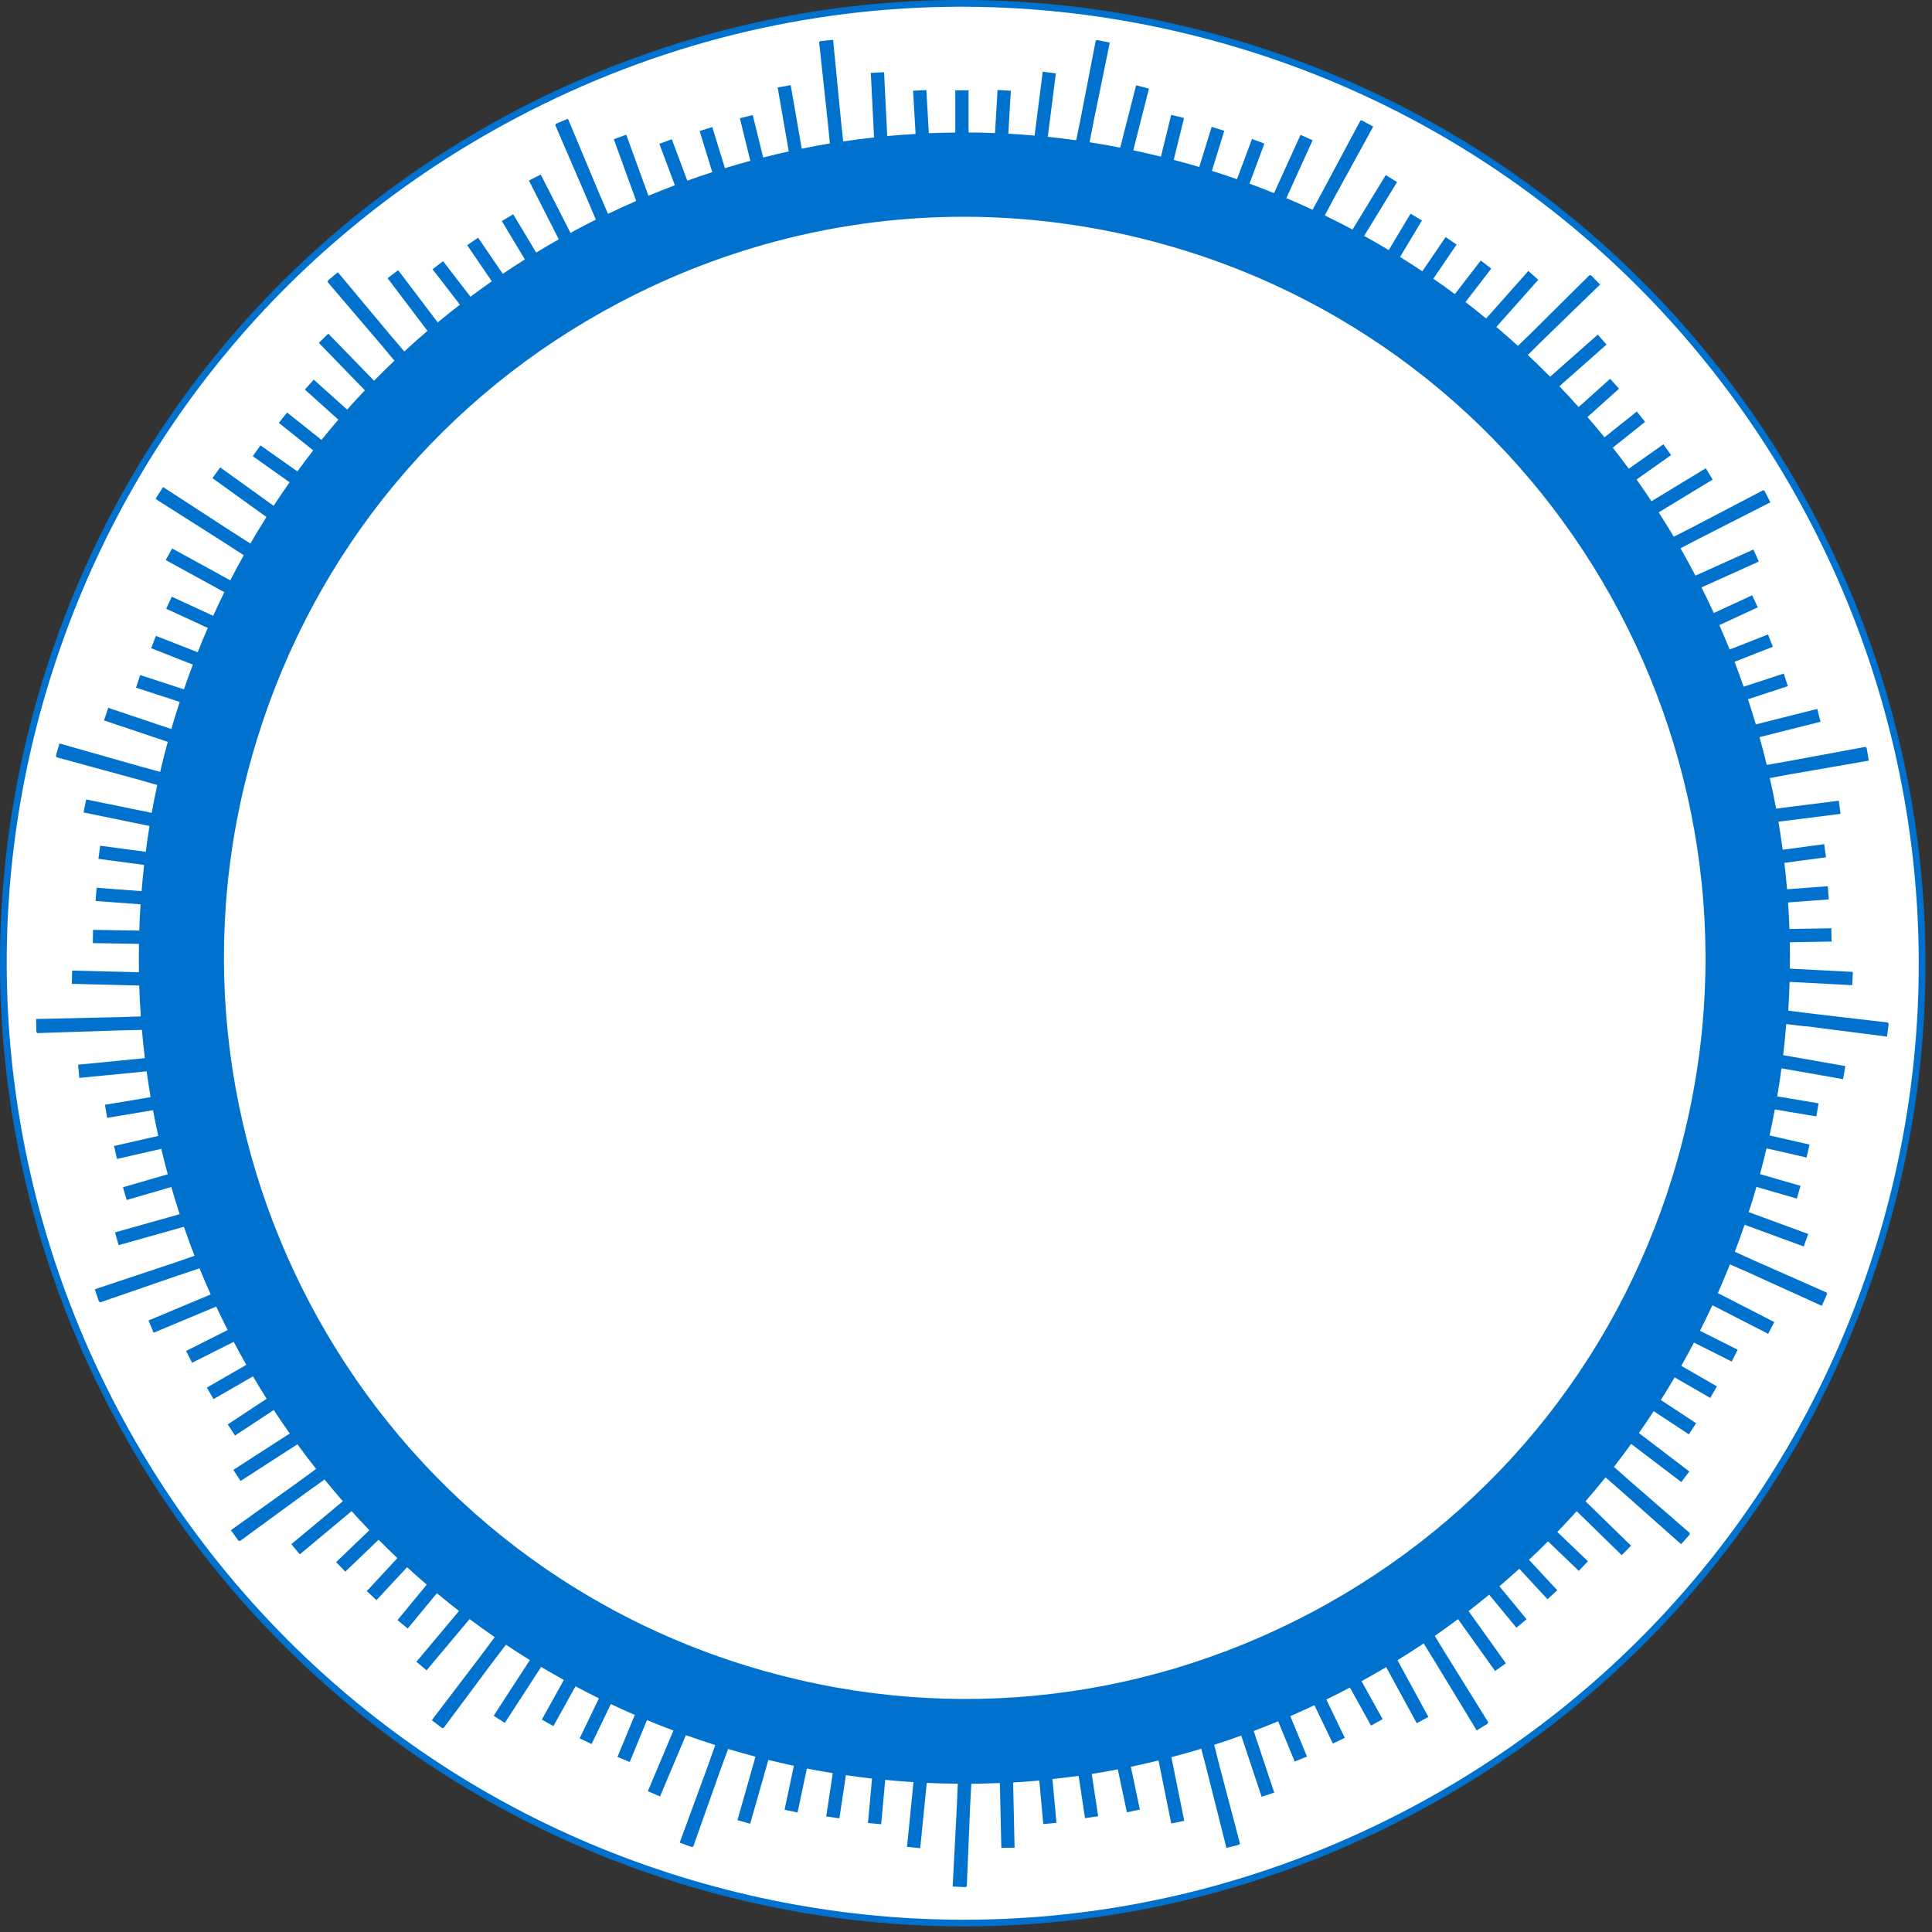 <svg width="287" height="287" viewBox="0 0 287 287" fill="none" xmlns="http://www.w3.org/2000/svg">
<rect x="0" y="0" width="287" height="287" fill="#333333" stroke="none"/>
<g clip-path="url(#clip0_2792_2472)">
<path d="M143.2 286.17C129.03 286.17 114.79 284.04 100.87 279.75C25.52 256.5 -16.88 176.29 6.37 100.93C17.63 64.43 42.43 34.49 76.2 16.64C109.97 -1.21 148.67 -4.84 185.17 6.42C260.52 29.66 302.91 109.88 279.67 185.24C268.41 221.74 243.61 251.68 209.84 269.53C188.95 280.57 166.17 286.17 143.19 286.17H143.2Z" fill="#0072CE"/>
<path d="M142.851 1C120.031 1 97.421 6.56 76.671 17.53C43.131 35.25 18.501 64.98 7.321 101.23C-15.759 176.06 26.341 255.72 101.161 278.8C137.401 289.98 175.841 286.38 209.371 268.65C242.911 250.92 267.531 221.2 278.711 184.95C301.791 110.12 259.691 30.46 184.871 7.38C171.051 3.12 156.901 1 142.841 1H142.851Z" fill="white"/>
<path d="M268.219 152.44L280.319 153.99L280.569 152.04H280.469L280.479 151.9L268.449 150.49L265.649 150.13C265.739 148.71 265.809 147.28 265.849 145.86L275.149 146.35L275.249 144.38L265.889 143.89C265.909 142.58 265.899 141.27 265.879 139.97L272.079 139.87L272.049 137.9L265.829 138C265.779 136.69 265.709 135.37 265.619 134.06L271.669 133.61L271.519 131.65L265.469 132.1C265.359 130.79 265.229 129.48 265.069 128.18L271.249 127.35L270.989 125.4L264.819 126.23C264.629 124.83 264.419 123.45 264.189 122.06L273.409 120.9L273.159 118.95L263.839 120.12C263.559 118.6 263.249 117.09 262.909 115.58L265.589 115.08L277.619 112.99L277.279 111.05L277.179 111.07L277.159 110.94L265.259 113.14L262.449 113.63C262.119 112.25 261.759 110.87 261.379 109.5L270.439 107.22L269.959 105.31L260.829 107.61C260.459 106.36 260.069 105.11 259.659 103.87L265.589 101.93L264.979 100.06L259.019 102.01C258.589 100.77 258.139 99.54 257.669 98.31L263.359 96.08L262.639 94.25L256.939 96.49C256.449 95.27 255.939 94.06 255.409 92.86L261.119 90.22L260.289 88.43L254.589 91.06C253.999 89.78 253.389 88.52 252.759 87.26L261.279 83.42L260.469 81.63L251.859 85.51C251.149 84.14 250.399 82.79 249.639 81.45L252.109 80.16L262.989 74.62L262.099 72.87L262.009 72.92L261.949 72.81L251.239 78.41L248.639 79.73C247.909 78.51 247.159 77.3 246.399 76.11L254.419 71.24L253.399 69.56L245.329 74.46C244.609 73.37 243.869 72.3 243.109 71.23L248.239 67.61L247.099 66L241.959 69.63C241.179 68.57 240.389 67.53 239.579 66.5L244.379 62.67L243.149 61.13L238.349 64.96C237.519 63.94 236.679 62.94 235.819 61.95L240.509 57.74L239.189 56.27L234.509 60.47C233.569 59.42 232.619 58.39 231.639 57.38L238.649 51.19L237.349 49.71L230.269 55.96C229.189 54.86 228.079 53.79 226.959 52.73L228.959 50.75L237.689 42.27L236.319 40.86L236.249 40.93L236.159 40.84L227.539 49.39L225.489 51.38C224.439 50.43 223.369 49.48 222.289 48.57L228.509 41.56L227.039 40.25L220.769 47.31C219.759 46.48 218.739 45.67 217.699 44.87L221.529 39.9L219.969 38.7L216.119 43.69C215.069 42.91 213.999 42.14 212.919 41.4L216.379 36.33L214.749 35.22L211.289 40.3C210.199 39.57 209.099 38.86 207.979 38.17L211.229 32.75L209.539 31.74L206.299 37.15C205.099 36.43 203.879 35.72 202.649 35.04L207.539 27.04L205.859 26.01L200.919 34.1C199.559 33.38 198.189 32.67 196.799 32L198.159 29.45L203.989 18.81L202.259 17.86L202.209 17.95L202.099 17.89L196.349 28.65L194.979 31.16C193.699 30.56 192.399 29.98 191.089 29.43L194.989 20.84L193.199 20.03L189.259 28.69C188.049 28.2 186.839 27.73 185.609 27.28L187.829 21.33L185.989 20.64L183.759 26.62C182.529 26.19 181.279 25.77 180.029 25.38L181.869 19.43L179.989 18.85L178.149 24.81C176.889 24.44 175.629 24.08 174.359 23.75L175.889 17.53L173.979 17.06L172.459 23.27C171.089 22.93 169.719 22.62 168.349 22.33L170.679 13.16L168.769 12.67L166.409 21.93C164.899 21.64 163.379 21.36 161.859 21.13L162.419 18.23L164.859 6.33L162.929 5.93L162.909 6.03L162.779 6.01L160.489 17.83L159.869 20.84C158.459 20.65 157.059 20.47 155.649 20.32L156.849 10.9L154.899 10.65L153.689 20.14C152.389 20.03 151.089 19.93 149.789 19.86L150.159 13.48L148.189 13.36L147.809 19.77C146.499 19.72 145.189 19.68 143.879 19.68V13.42H141.909V19.69C140.599 19.7 139.289 19.73 137.979 19.79L137.609 13.37L135.639 13.48L136.009 19.9C134.609 19.98 133.199 20.08 131.799 20.21L131.329 10.73L129.359 10.83L129.839 20.42C128.309 20.59 126.779 20.79 125.259 21.01L124.939 18.05L123.759 5.92L121.799 6.11V6.21L121.679 6.22L122.979 18.26L123.279 21.31C121.879 21.54 120.489 21.8 119.099 22.09L117.459 12.65L115.519 12.99L117.169 22.49C115.899 22.77 114.629 23.08 113.369 23.4L111.819 17.09L109.909 17.56L111.459 23.89C110.199 24.23 108.939 24.6 107.689 24.98L105.809 18.88L103.929 19.46L105.809 25.57C104.569 25.97 103.329 26.4 102.099 26.84L99.799 20.68L97.949 21.37L100.249 27.52C98.939 28.02 97.629 28.54 96.329 29.08L93.029 20.01L91.179 20.68L94.509 29.85C93.099 30.46 91.709 31.11 90.319 31.77L89.069 28.87L84.369 17.64L82.549 18.4L82.589 18.49L82.469 18.54L87.259 29.66L88.509 32.63C87.669 33.05 86.829 33.48 85.999 33.92C85.579 34.14 85.169 34.37 84.749 34.6L80.329 25.93L78.569 26.82L83.009 35.55C81.879 36.19 80.759 36.85 79.649 37.52L76.239 31.83L74.549 32.84L77.969 38.54C76.859 39.23 75.769 39.95 74.689 40.68L71.029 35.31L69.399 36.42L73.059 41.79C71.989 42.54 70.929 43.3 69.889 44.08L65.819 38.8L64.259 40L68.319 45.26C67.199 46.12 66.109 47 65.019 47.89L59.149 40.14L57.579 41.33L63.499 49.15C62.329 50.15 61.189 51.17 60.059 52.21L57.979 49.77L50.189 40.44L48.679 41.7L48.739 41.78L48.639 41.86L56.549 51.13L58.589 53.58C57.569 54.55 56.559 55.55 55.569 56.56L48.769 49.56L47.359 50.93L54.199 57.98C53.309 58.92 52.429 59.88 51.569 60.85L46.609 56.4L45.289 57.87L50.259 62.34C49.409 63.33 48.579 64.33 47.759 65.35L42.649 61.28L41.419 62.82L46.529 66.9C45.729 67.93 44.949 68.97 44.179 70.03L38.689 66.16L37.549 67.77L43.019 71.64C42.209 72.79 41.419 73.96 40.649 75.14L32.709 69.43L31.559 71.03L39.579 76.8C38.759 78.1 37.969 79.41 37.199 80.74L34.479 79.01L24.229 72.35L23.159 74L23.239 74.05L23.169 74.16L33.409 80.66L36.209 82.48C35.519 83.71 34.859 84.95 34.209 86.21L25.569 81.47L24.619 83.2L33.329 87.97C32.759 89.13 32.199 90.3 31.669 91.48L25.519 88.64L24.689 90.43L30.869 93.28C30.349 94.47 29.849 95.67 29.369 96.89L23.169 94.46L22.449 96.29L28.649 98.73C28.189 99.95 27.749 101.17 27.319 102.4L20.819 100.28L20.209 102.15L26.699 104.27C26.489 104.91 26.279 105.56 26.079 106.2C25.859 106.9 25.659 107.6 25.459 108.3L16.079 105.15L15.449 107.02L24.919 110.2C24.519 111.68 24.139 113.17 23.789 114.66L20.569 113.78L8.829 110.44L8.289 112.33L8.389 112.36L8.359 112.48L20.019 115.66L23.359 116.61C23.059 117.99 22.789 119.37 22.539 120.75L12.809 118.76L12.409 120.69L22.209 122.7C21.999 123.98 21.809 125.26 21.649 126.54L14.879 125.63L14.619 127.58L21.409 128.49C21.259 129.79 21.139 131.08 21.029 132.38L14.349 131.88L14.199 133.84L20.879 134.34C20.799 135.64 20.729 136.94 20.689 138.24L13.819 138.13L13.789 140.1L20.639 140.21C20.619 141.62 20.619 143.03 20.639 144.43L10.719 144.18L10.669 146.15L20.679 146.4C20.729 147.93 20.809 149.46 20.919 150.99L17.549 151.1L5.359 151.37L5.399 153.34H5.499V153.47L17.609 153.07L21.079 152.99C21.199 154.39 21.349 155.79 21.519 157.19L11.599 158.16L11.789 160.12L21.779 159.15C21.959 160.43 22.159 161.71 22.369 162.98L15.589 164.12L15.919 166.06L22.729 164.92C22.969 166.2 23.229 167.47 23.509 168.74L16.939 170.24L17.379 172.16L23.959 170.66C24.259 171.93 24.579 173.19 24.919 174.44L18.269 176.37L18.819 178.26L25.449 176.33C25.839 177.68 26.249 179.03 26.689 180.37L17.089 183.07L17.619 184.97L27.319 182.24C27.819 183.69 28.339 185.13 28.899 186.55L25.659 187.67L14.089 191.52L14.709 193.39L14.809 193.36L14.849 193.48L26.289 189.53L29.639 188.41C30.169 189.71 30.719 191.01 31.299 192.29L22.059 196.16L22.819 197.98L32.119 194.09C32.669 195.26 33.229 196.42 33.819 197.58L27.649 200.68L28.529 202.44L34.719 199.33C35.319 200.48 35.949 201.62 36.589 202.75L30.729 206.13L31.719 207.84L37.579 204.46C38.239 205.58 38.919 206.69 39.609 207.79L33.829 211.6L34.909 213.25L40.669 209.46C41.439 210.64 42.229 211.8 43.039 212.95L34.669 218.35L35.739 220L44.179 214.55C45.079 215.79 46.009 217 46.959 218.21L44.199 220.23L34.299 227.31L35.449 228.91L35.529 228.85L35.609 228.95L45.389 221.8L48.209 219.78C49.099 220.87 49.999 221.95 50.929 223.01L43.279 229.39L44.539 230.9L52.229 224.48C53.089 225.44 53.979 226.39 54.869 227.32L49.939 232.05L51.299 233.47L56.239 228.73C57.149 229.65 58.089 230.56 59.029 231.46L54.489 236.36L55.929 237.7L60.469 232.81C61.429 233.69 62.399 234.55 63.389 235.4L59.049 240.67L60.569 241.92L64.899 236.67C65.979 237.57 67.079 238.45 68.189 239.31L61.859 246.86L63.369 248.13L69.759 240.51C70.979 241.43 72.229 242.33 73.489 243.2L71.509 245.86L64.139 255.54L65.709 256.73L65.769 256.65L65.869 256.73L73.139 246.97L75.159 244.32C76.329 245.1 77.509 245.87 78.709 246.61L73.339 254.87L74.989 255.94L80.389 247.62C81.499 248.28 82.619 248.93 83.759 249.56L80.489 255.45L82.209 256.41L85.489 250.5C86.639 251.11 87.799 251.71 88.969 252.29L86.109 258.23L87.879 259.08L90.739 253.14C91.919 253.7 93.099 254.23 94.299 254.75L91.729 260.99L93.549 261.74L96.109 255.52C97.399 256.06 98.709 256.57 100.039 257.07L96.239 266.09L98.049 266.86L101.889 257.76C103.329 258.27 104.779 258.76 106.249 259.23L105.159 262.31L100.969 273.72L102.819 274.4L102.849 274.3L102.969 274.34L107.019 262.92L108.159 259.81C109.509 260.21 110.869 260.6 112.229 260.96L109.549 270.38L111.439 270.92L114.139 261.44C115.399 261.75 116.669 262.04 117.929 262.31L116.549 268.84L118.479 269.25L119.859 262.72C121.139 262.97 122.429 263.19 123.709 263.4L122.739 269.83L124.689 270.12L125.659 263.7C126.949 263.89 128.249 264.06 129.539 264.21L128.939 270.81L130.899 270.99L131.499 264.4C132.899 264.54 134.299 264.65 135.699 264.74L134.739 274.35L136.699 274.55L137.669 264.85C139.209 264.92 140.739 264.96 142.279 264.98L142.159 267.98L141.519 280.24L143.489 280.34V280.24H143.619L144.119 268.16L144.289 264.98C145.709 264.97 147.119 264.93 148.529 264.87L148.749 274.51L150.719 274.47L150.499 264.79C151.799 264.71 153.099 264.62 154.389 264.5L154.979 270.97L156.939 270.79L156.339 264.28C157.639 264.14 158.939 263.98 160.229 263.8L161.179 270.09L163.129 269.8L162.179 263.52C163.469 263.32 164.759 263.09 166.049 262.84L167.399 269.22L169.329 268.81L167.989 262.45C169.369 262.16 170.739 261.86 172.099 261.52L173.989 270.88L175.919 270.49L174.009 261.03C175.499 260.64 176.979 260.22 178.449 259.78L179.209 262.68L182.189 274.51L184.099 274.03L184.079 273.93L184.209 273.9L181.139 262.25L180.369 259.19C181.719 258.76 183.059 258.3 184.389 257.82L187.419 266.91L189.289 266.29L186.239 257.14C187.459 256.68 188.669 256.2 189.869 255.7L192.329 261.68L194.149 260.93L191.679 254.93C192.879 254.41 194.069 253.87 195.259 253.31L197.999 259.01L199.769 258.16L197.029 252.47C198.169 251.91 199.309 251.33 200.439 250.73C200.469 250.71 200.499 250.7 200.529 250.68L203.669 256.34L205.389 255.38L202.259 249.74C203.489 249.06 204.719 248.37 205.919 247.65L210.459 255.99L212.189 255.05L207.599 246.63C208.909 245.82 210.209 244.99 211.489 244.14L213.069 246.69L219.359 257.05L221.039 256.03L220.989 255.94L221.099 255.87L214.699 245.58L213.139 243.01C214.309 242.2 215.459 241.37 216.589 240.52L222.099 248.23L223.699 247.08L218.159 239.33C219.199 238.53 220.209 237.72 221.219 236.89L225.259 241.79L226.779 240.54L222.739 235.64C223.739 234.79 224.719 233.92 225.689 233.04L229.889 237.57L231.329 236.23L227.129 231.71C228.089 230.81 229.029 229.9 229.959 228.97L234.529 233.35L235.889 231.93L231.339 227.57C232.319 226.56 233.279 225.53 234.219 224.49L240.909 231.02L242.289 229.61L235.529 223.02C236.539 221.86 237.529 220.67 238.499 219.47L240.619 221.31L249.729 229.39L251.039 227.92L250.959 227.85L251.039 227.75L241.909 219.82L239.749 217.9C240.629 216.78 241.479 215.64 242.309 214.49L249.759 220.16L250.949 218.59L243.459 212.88C244.209 211.81 244.939 210.73 245.659 209.63L250.879 213.07L251.959 211.42L246.719 207.97C247.419 206.86 248.099 205.74 248.769 204.61L254.059 207.66L255.049 205.95L249.759 202.9C250.399 201.76 251.029 200.6 251.639 199.44L257.249 202.26L258.129 200.5L252.539 197.69C253.169 196.44 253.779 195.17 254.369 193.89L262.669 198.14L263.569 196.39L255.189 192.09C255.809 190.68 256.409 189.26 256.979 187.82L259.529 188.94L270.629 193.98L271.439 192.19L271.349 192.15L271.399 192.03L260.299 187.13L257.709 185.95C258.209 184.62 258.699 183.29 259.159 181.94L267.939 185.16L268.619 183.31L259.769 180.06C259.939 179.52 260.119 178.99 260.289 178.45C260.509 177.74 260.709 177.02 260.919 176.31L266.919 178.05L267.469 176.16L261.449 174.41C261.799 173.14 262.119 171.87 262.419 170.59L268.369 171.95L268.809 170.03L262.869 168.67C263.149 167.38 263.409 166.1 263.649 164.81L269.819 165.84L270.149 163.9L264.009 162.87C264.249 161.48 264.449 160.09 264.639 158.7L273.789 160.31L274.129 158.37L264.889 156.74C265.069 155.2 265.219 153.67 265.349 152.13L268.049 152.45L268.219 152.44ZM248.459 174.73C239.799 202.82 220.719 225.85 194.729 239.58C168.739 253.31 138.959 256.11 110.879 247.44C52.899 229.56 20.279 167.84 38.169 109.86C46.829 81.77 65.919 58.74 91.899 45.01C107.979 36.51 125.499 32.2 143.179 32.2C154.079 32.2 165.039 33.84 175.749 37.14C233.729 55.02 266.339 116.74 248.459 174.72V174.73Z" fill="#0072CE"/>
</g>
<defs>
<clipPath id="clip0_2792_2472">
<rect width="286.04" height="286.17" fill="white"/>
</clipPath>
</defs>
</svg>
